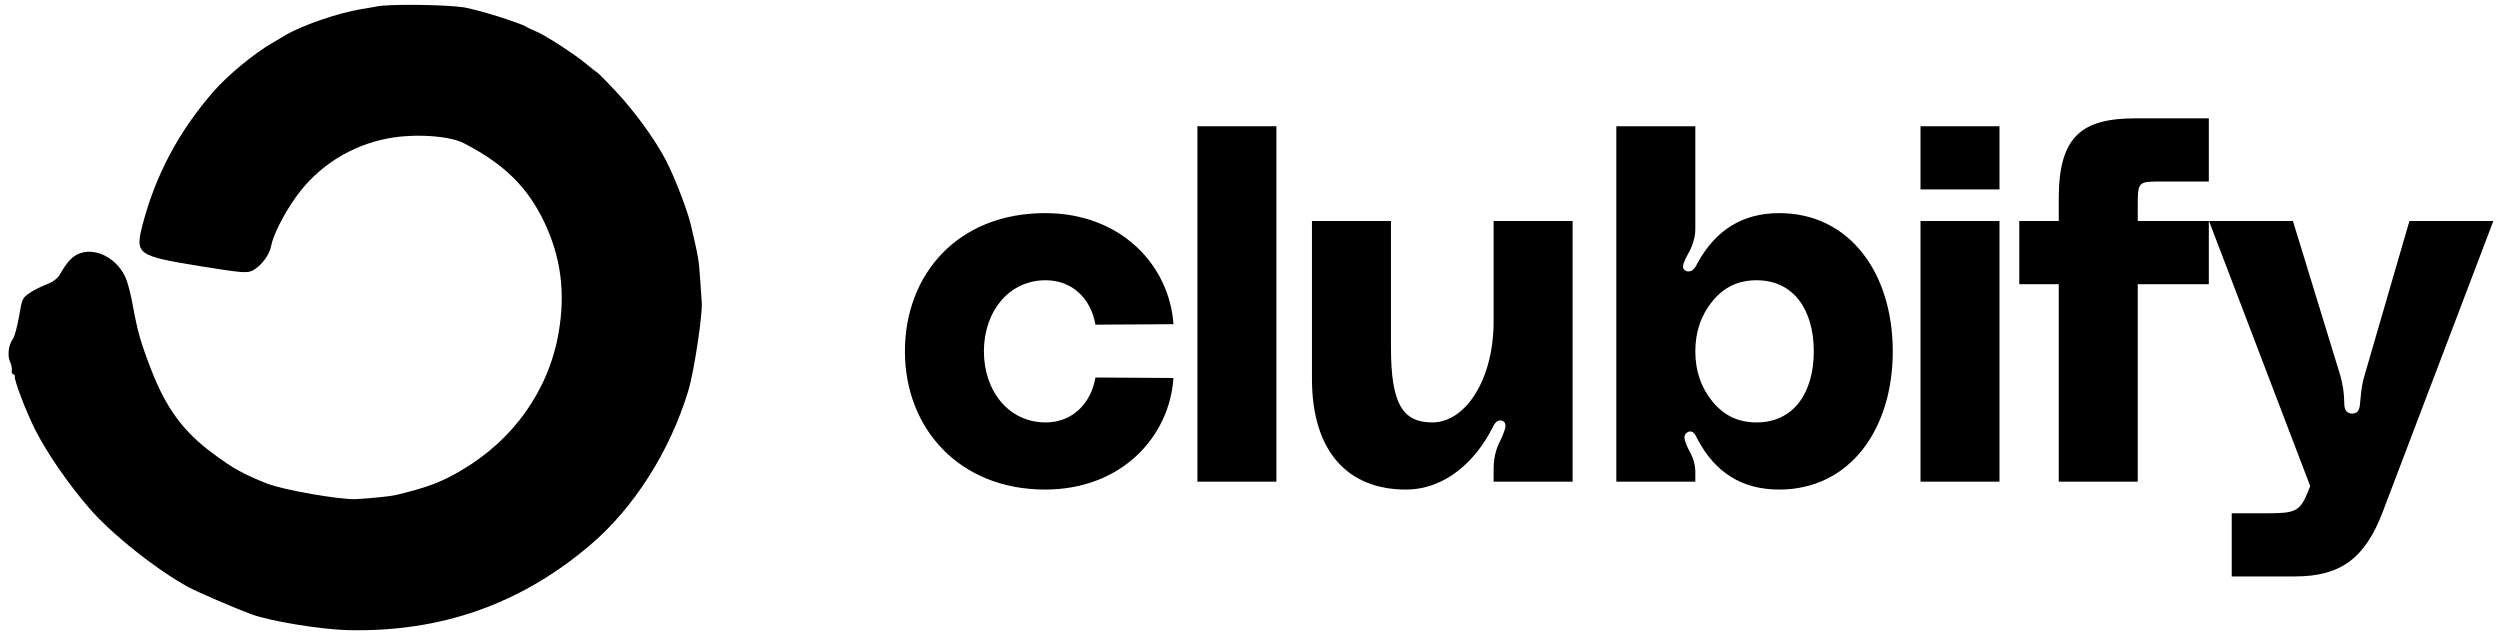 <svg width="157" height="40" viewBox="0 0 157 40" fill="none" xmlns="http://www.w3.org/2000/svg">
<path d="M56.829 22.064C56.829 17.228 60.146 13.384 65.633 13.384C70.438 13.384 73.445 16.701 73.693 20.359L68.795 20.39C68.516 18.778 67.369 17.6 65.664 17.6C63.339 17.6 61.789 19.584 61.789 22.064C61.789 24.544 63.339 26.528 65.664 26.528C67.369 26.528 68.516 25.319 68.795 23.707L73.693 23.738C73.445 27.427 70.438 30.744 65.633 30.744C60.239 30.744 56.829 26.9 56.829 22.064Z" fill="currentColor"/>
<path d="M75.198 7.928H80.158V30.248H75.198V7.928Z" fill="currentColor"/>
<path d="M88.281 30.744C84.654 30.744 82.391 28.357 82.391 23.8V13.88H87.352V21.816C87.352 25.381 88.096 26.528 89.956 26.528C92.001 26.528 93.799 23.893 93.799 20.173V13.88H98.76V30.248H93.799V29.473C93.799 28.822 93.924 28.233 94.203 27.706C94.419 27.241 94.543 26.931 94.543 26.745C94.543 26.59 94.481 26.466 94.358 26.435C94.326 26.404 94.264 26.404 94.203 26.404C94.016 26.404 93.862 26.559 93.707 26.9C92.683 28.915 90.793 30.744 88.281 30.744Z" fill="currentColor"/>
<path d="M106.466 7.928V14.376C106.466 14.841 106.342 15.275 106.125 15.74C106.032 15.895 105.691 16.484 105.691 16.763C105.691 16.856 105.753 16.949 105.877 17.011C105.908 17.042 105.97 17.042 106.063 17.042C106.249 17.042 106.435 16.887 106.59 16.546C107.737 14.438 109.442 13.384 111.736 13.384C116.169 13.384 118.866 17.166 118.866 22.064C118.866 26.962 116.169 30.744 111.736 30.744C109.411 30.744 107.706 29.69 106.59 27.551C106.435 27.21 106.28 27.024 106.032 27.117C105.877 27.179 105.784 27.303 105.784 27.458C105.784 27.613 105.877 27.923 106.094 28.326C106.342 28.76 106.466 29.194 106.466 29.659V30.248H101.506V7.928H106.466ZM110.31 26.528C112.666 26.528 113.906 24.637 113.906 22.064C113.906 19.491 112.666 17.6 110.31 17.6C109.163 17.6 108.264 18.034 107.551 18.902C106.838 19.77 106.466 20.824 106.466 22.064C106.466 23.304 106.838 24.358 107.551 25.226C108.264 26.094 109.163 26.528 110.31 26.528Z" fill="currentColor"/>
<path d="M120.608 11.896V7.928H125.568V11.896H120.608ZM120.608 30.248V13.88H125.568V30.248H120.608Z" fill="currentColor"/>
<path d="M138.714 11.4H135.738C134.25 11.4 134.25 11.4 134.25 13.012V13.88H138.714V17.848H134.25V30.248H129.29V17.848H126.81V13.88H129.29V12.454C129.29 8.548 130.747 7.432 134.126 7.432H138.714V11.4Z" fill="currentColor"/>
<path d="M143.996 13.88L146.972 23.583C147.127 24.141 147.22 24.73 147.22 25.319C147.22 25.753 147.375 25.97 147.716 25.97C148.088 25.97 148.181 25.722 148.212 25.319C148.243 25.102 148.274 24.296 148.491 23.583L151.312 13.88H156.582L149.638 32.139C148.522 35.084 146.972 36.2 144.12 36.2H140.152V32.232H142.477C144.089 32.232 144.43 32.108 144.895 30.992L145.081 30.527L138.726 13.88H143.996Z" fill="currentColor"/>
<path d="M31.252 1.024C32.071 1.285 32.847 1.564 32.978 1.639C33.107 1.727 33.409 1.872 33.642 1.965C34.184 2.164 36.137 3.436 36.856 4.046C37.153 4.295 37.429 4.514 37.468 4.52C37.506 4.527 38.02 5.036 38.605 5.663C39.79 6.907 41.124 8.728 41.821 10.07C42.361 11.109 43.173 13.22 43.376 14.083C43.843 16.069 43.899 16.354 43.969 17.535C43.999 18.039 44.045 18.678 44.067 18.931C44.148 19.668 43.582 23.378 43.219 24.562C42.063 28.354 39.793 31.926 37.031 34.257C32.655 37.962 27.648 39.719 21.806 39.571C20.099 39.524 16.98 39.009 15.797 38.58C14.691 38.165 12.533 37.239 11.861 36.886C9.896 35.835 6.972 33.515 5.59 31.896C4.261 30.352 2.953 28.456 2.202 26.973C1.656 25.893 0.89 23.895 0.932 23.653C0.945 23.577 0.903 23.517 0.827 23.504C0.763 23.493 0.718 23.38 0.74 23.252C0.762 23.125 0.713 22.88 0.625 22.707C0.456 22.323 0.535 21.641 0.805 21.294C0.906 21.166 1.082 20.527 1.193 19.89C1.394 18.73 1.396 18.717 1.887 18.382C2.153 18.205 2.641 17.961 2.962 17.846C3.313 17.71 3.614 17.487 3.745 17.26C4.198 16.459 4.553 16.074 5 15.915C6.079 15.511 7.473 16.305 7.945 17.582C8.062 17.892 8.247 18.633 8.351 19.242C8.641 20.816 8.835 21.506 9.477 23.167C10.414 25.615 11.514 27.12 13.397 28.497C14.637 29.422 15.259 29.766 16.79 30.374C17.82 30.776 21.405 31.399 22.384 31.345C23.39 31.284 24.524 31.165 24.851 31.091C26.846 30.61 27.702 30.286 28.942 29.555C32.233 27.645 34.454 24.511 35.078 20.916C35.523 18.353 35.228 16.135 34.151 13.886C33.09 11.706 31.634 10.284 29.134 8.996C28.208 8.52 26.045 8.381 24.394 8.685C22.038 9.13 19.98 10.427 18.597 12.354C17.838 13.404 17.139 14.793 17.022 15.468C16.929 16.004 16.384 16.724 15.867 16.988C15.509 17.163 15.251 17.144 12.511 16.707C8.601 16.068 8.475 15.967 8.955 14.107C9.769 11.004 11.193 8.31 13.373 5.786C14.274 4.747 15.941 3.369 17.076 2.712C17.398 2.519 17.79 2.298 17.952 2.195C18.987 1.586 21.244 0.81 22.686 0.574C23.062 0.521 23.483 0.437 23.631 0.41C24.341 0.244 27.884 0.282 29.123 0.458C29.48 0.519 30.432 0.764 31.252 1.024Z" fill="oklab(0.62 0.22 0.14)"/>
</svg>
